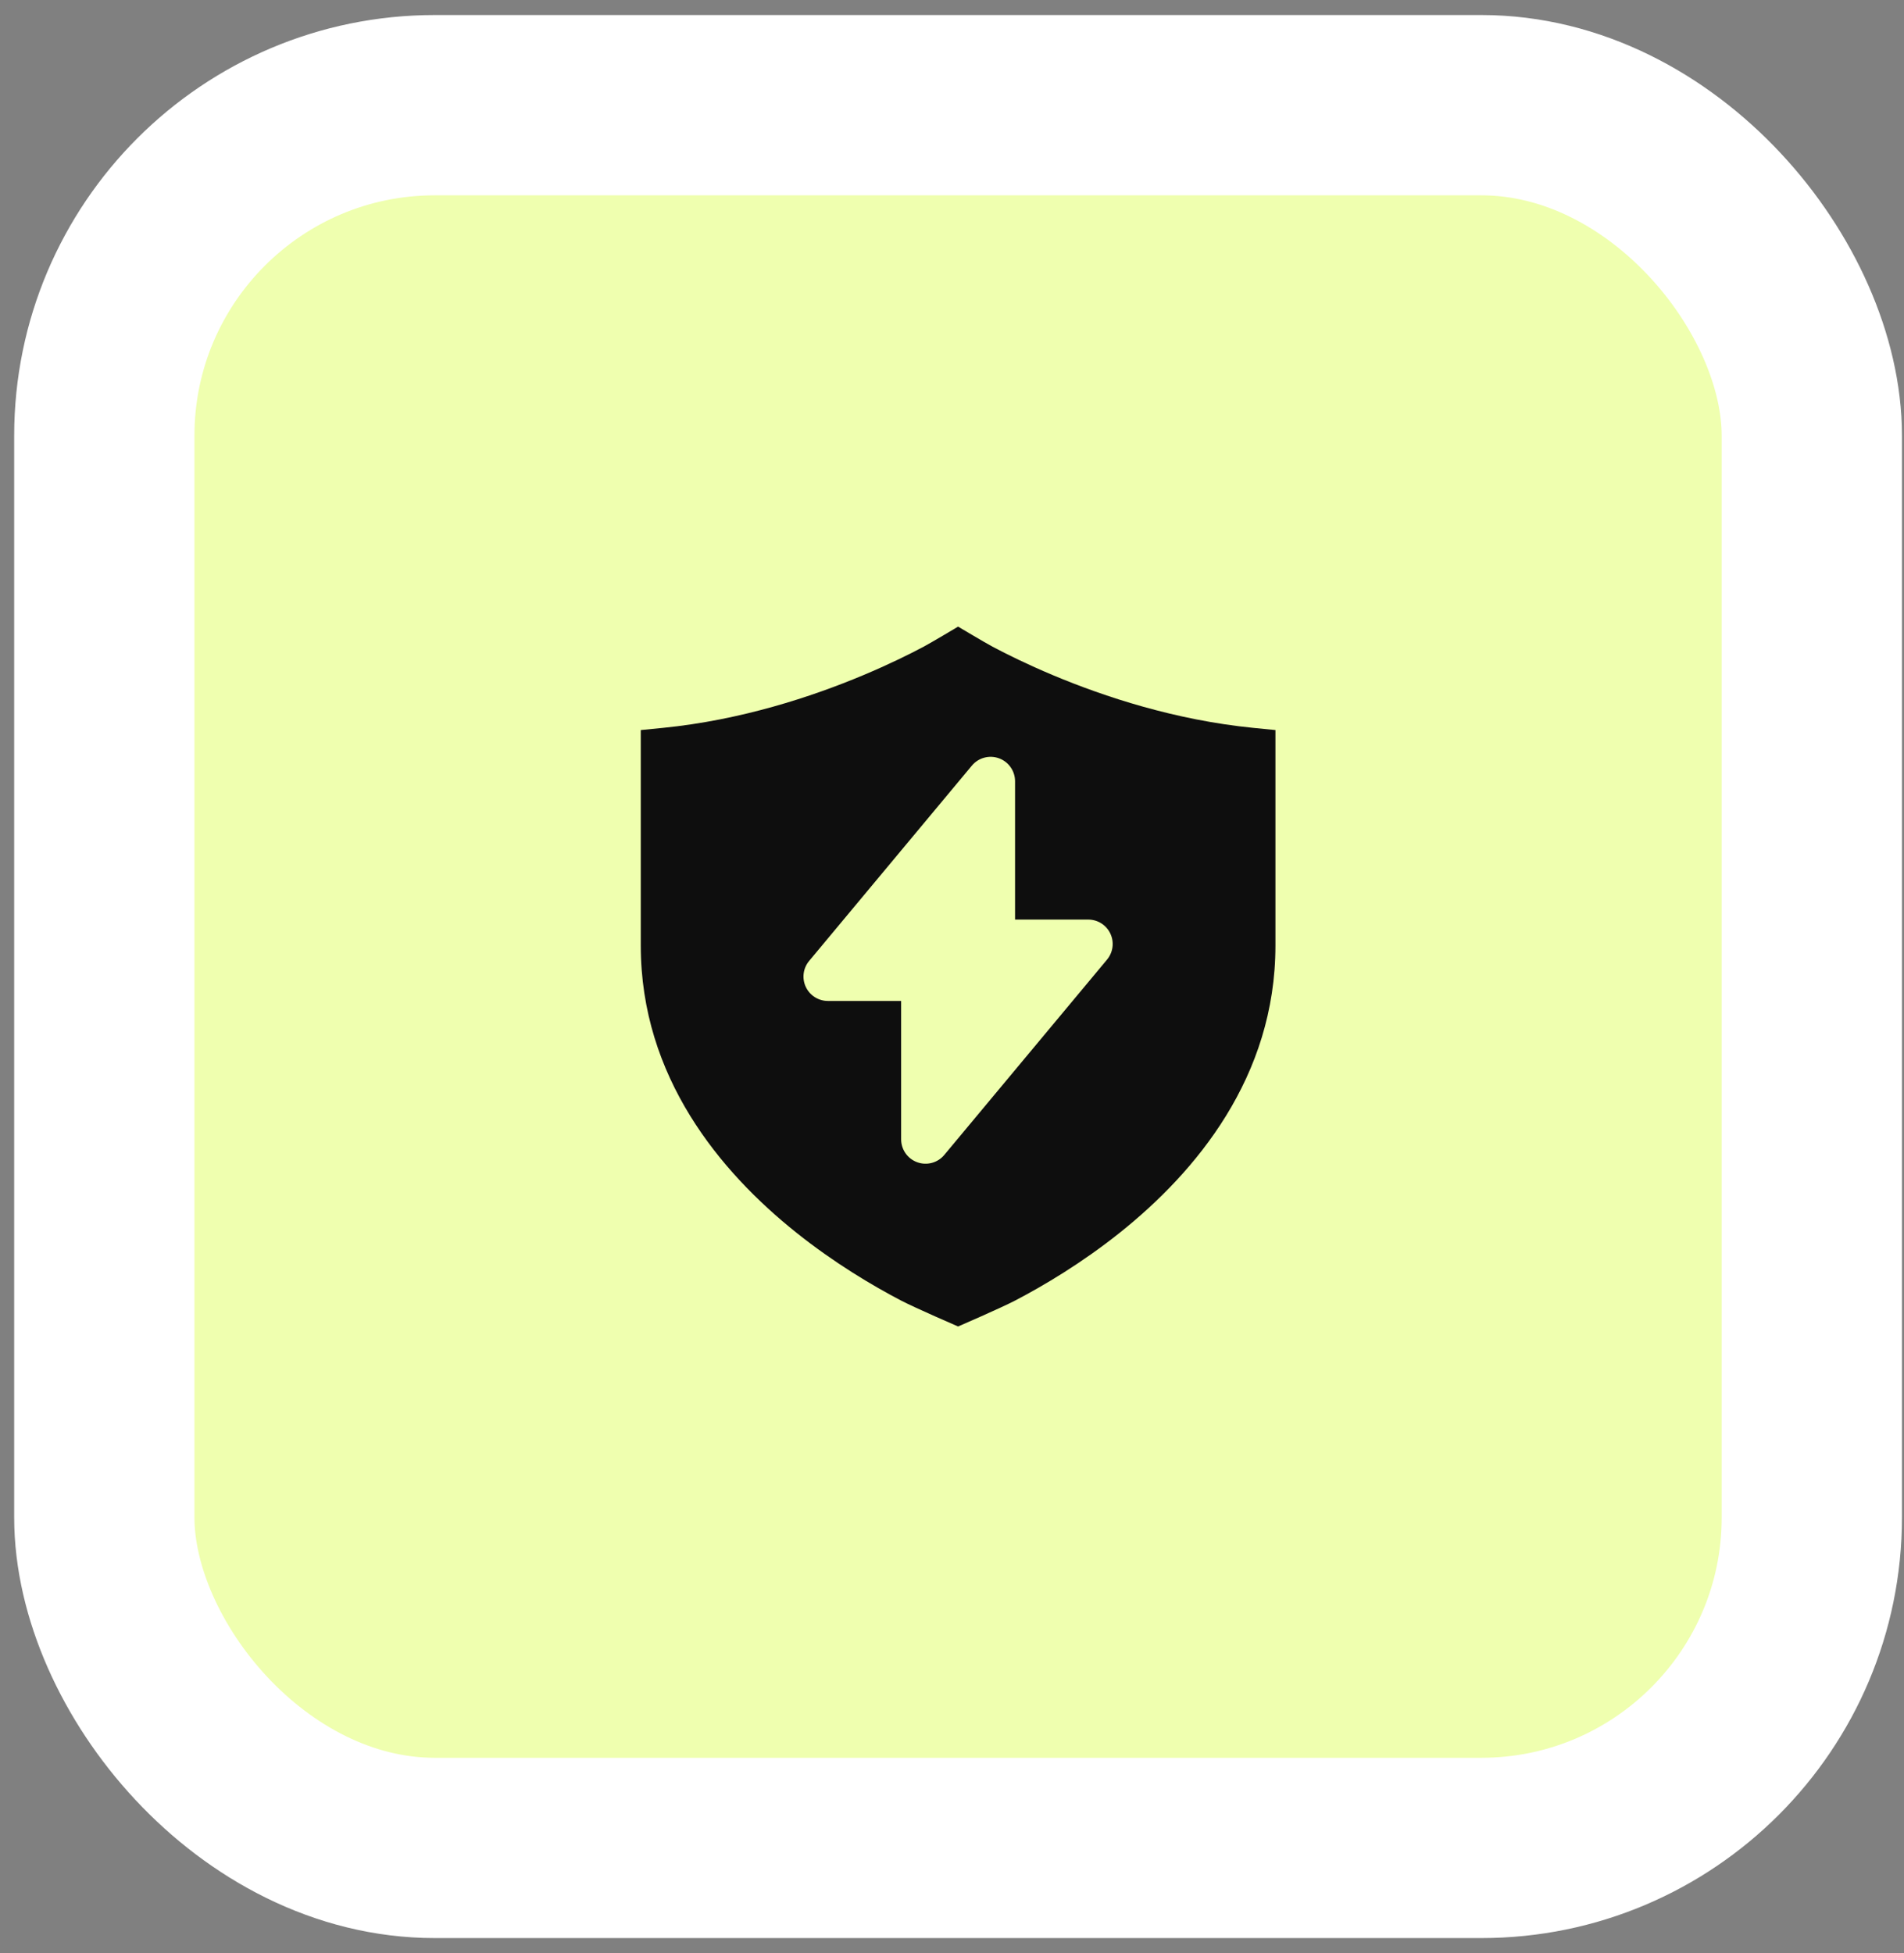 <svg width="78" height="80" viewBox="0 0 78 80" fill="none" xmlns="http://www.w3.org/2000/svg">
<rect x="0" y="0" width="78" height="80" fill="#808080" stroke="none"/>
<rect x="4.273" y="4.308" width="69.951" height="71.385" rx="13.539" fill="#EFFFAF"/>
<rect x="4.273" y="4.308" width="69.951" height="71.385" rx="13.539" stroke="white" stroke-width="7.385"/>
<path fill-rule="evenodd" clip-rule="evenodd" d="M39.25 25.667C39.25 25.667 38.132 26.334 37.841 26.488C37.259 26.797 36.412 27.217 35.36 27.658C33.252 28.542 30.353 29.497 27.151 29.815L26.25 29.904V38.731C26.25 44.12 29.516 48.009 32.623 50.49C34.186 51.738 35.743 52.66 36.908 53.269C37.492 53.574 39.25 54.334 39.25 54.334C39.25 54.334 41.008 53.574 41.592 53.269C42.757 52.66 44.314 51.738 45.877 50.49C48.984 48.009 52.25 44.12 52.25 38.731V29.904L51.349 29.815C48.147 29.497 45.248 28.542 43.14 27.658C42.088 27.217 41.241 26.797 40.659 26.488C40.368 26.334 39.25 25.667 39.25 25.667ZM41.583 32C41.583 31.579 41.319 31.203 40.923 31.06C40.527 30.917 40.084 31.037 39.814 31.36L33.148 39.36C32.899 39.658 32.846 40.073 33.01 40.424C33.175 40.776 33.528 41 33.916 41L36.916 41V46.667C36.916 47.088 37.18 47.464 37.576 47.607C37.971 47.751 38.415 47.631 38.684 47.307L45.351 39.307C45.599 39.009 45.653 38.594 45.488 38.243C45.324 37.891 44.971 37.667 44.583 37.667L41.583 37.667L41.583 32Z" fill="#0E0E0E"/>
</svg>
